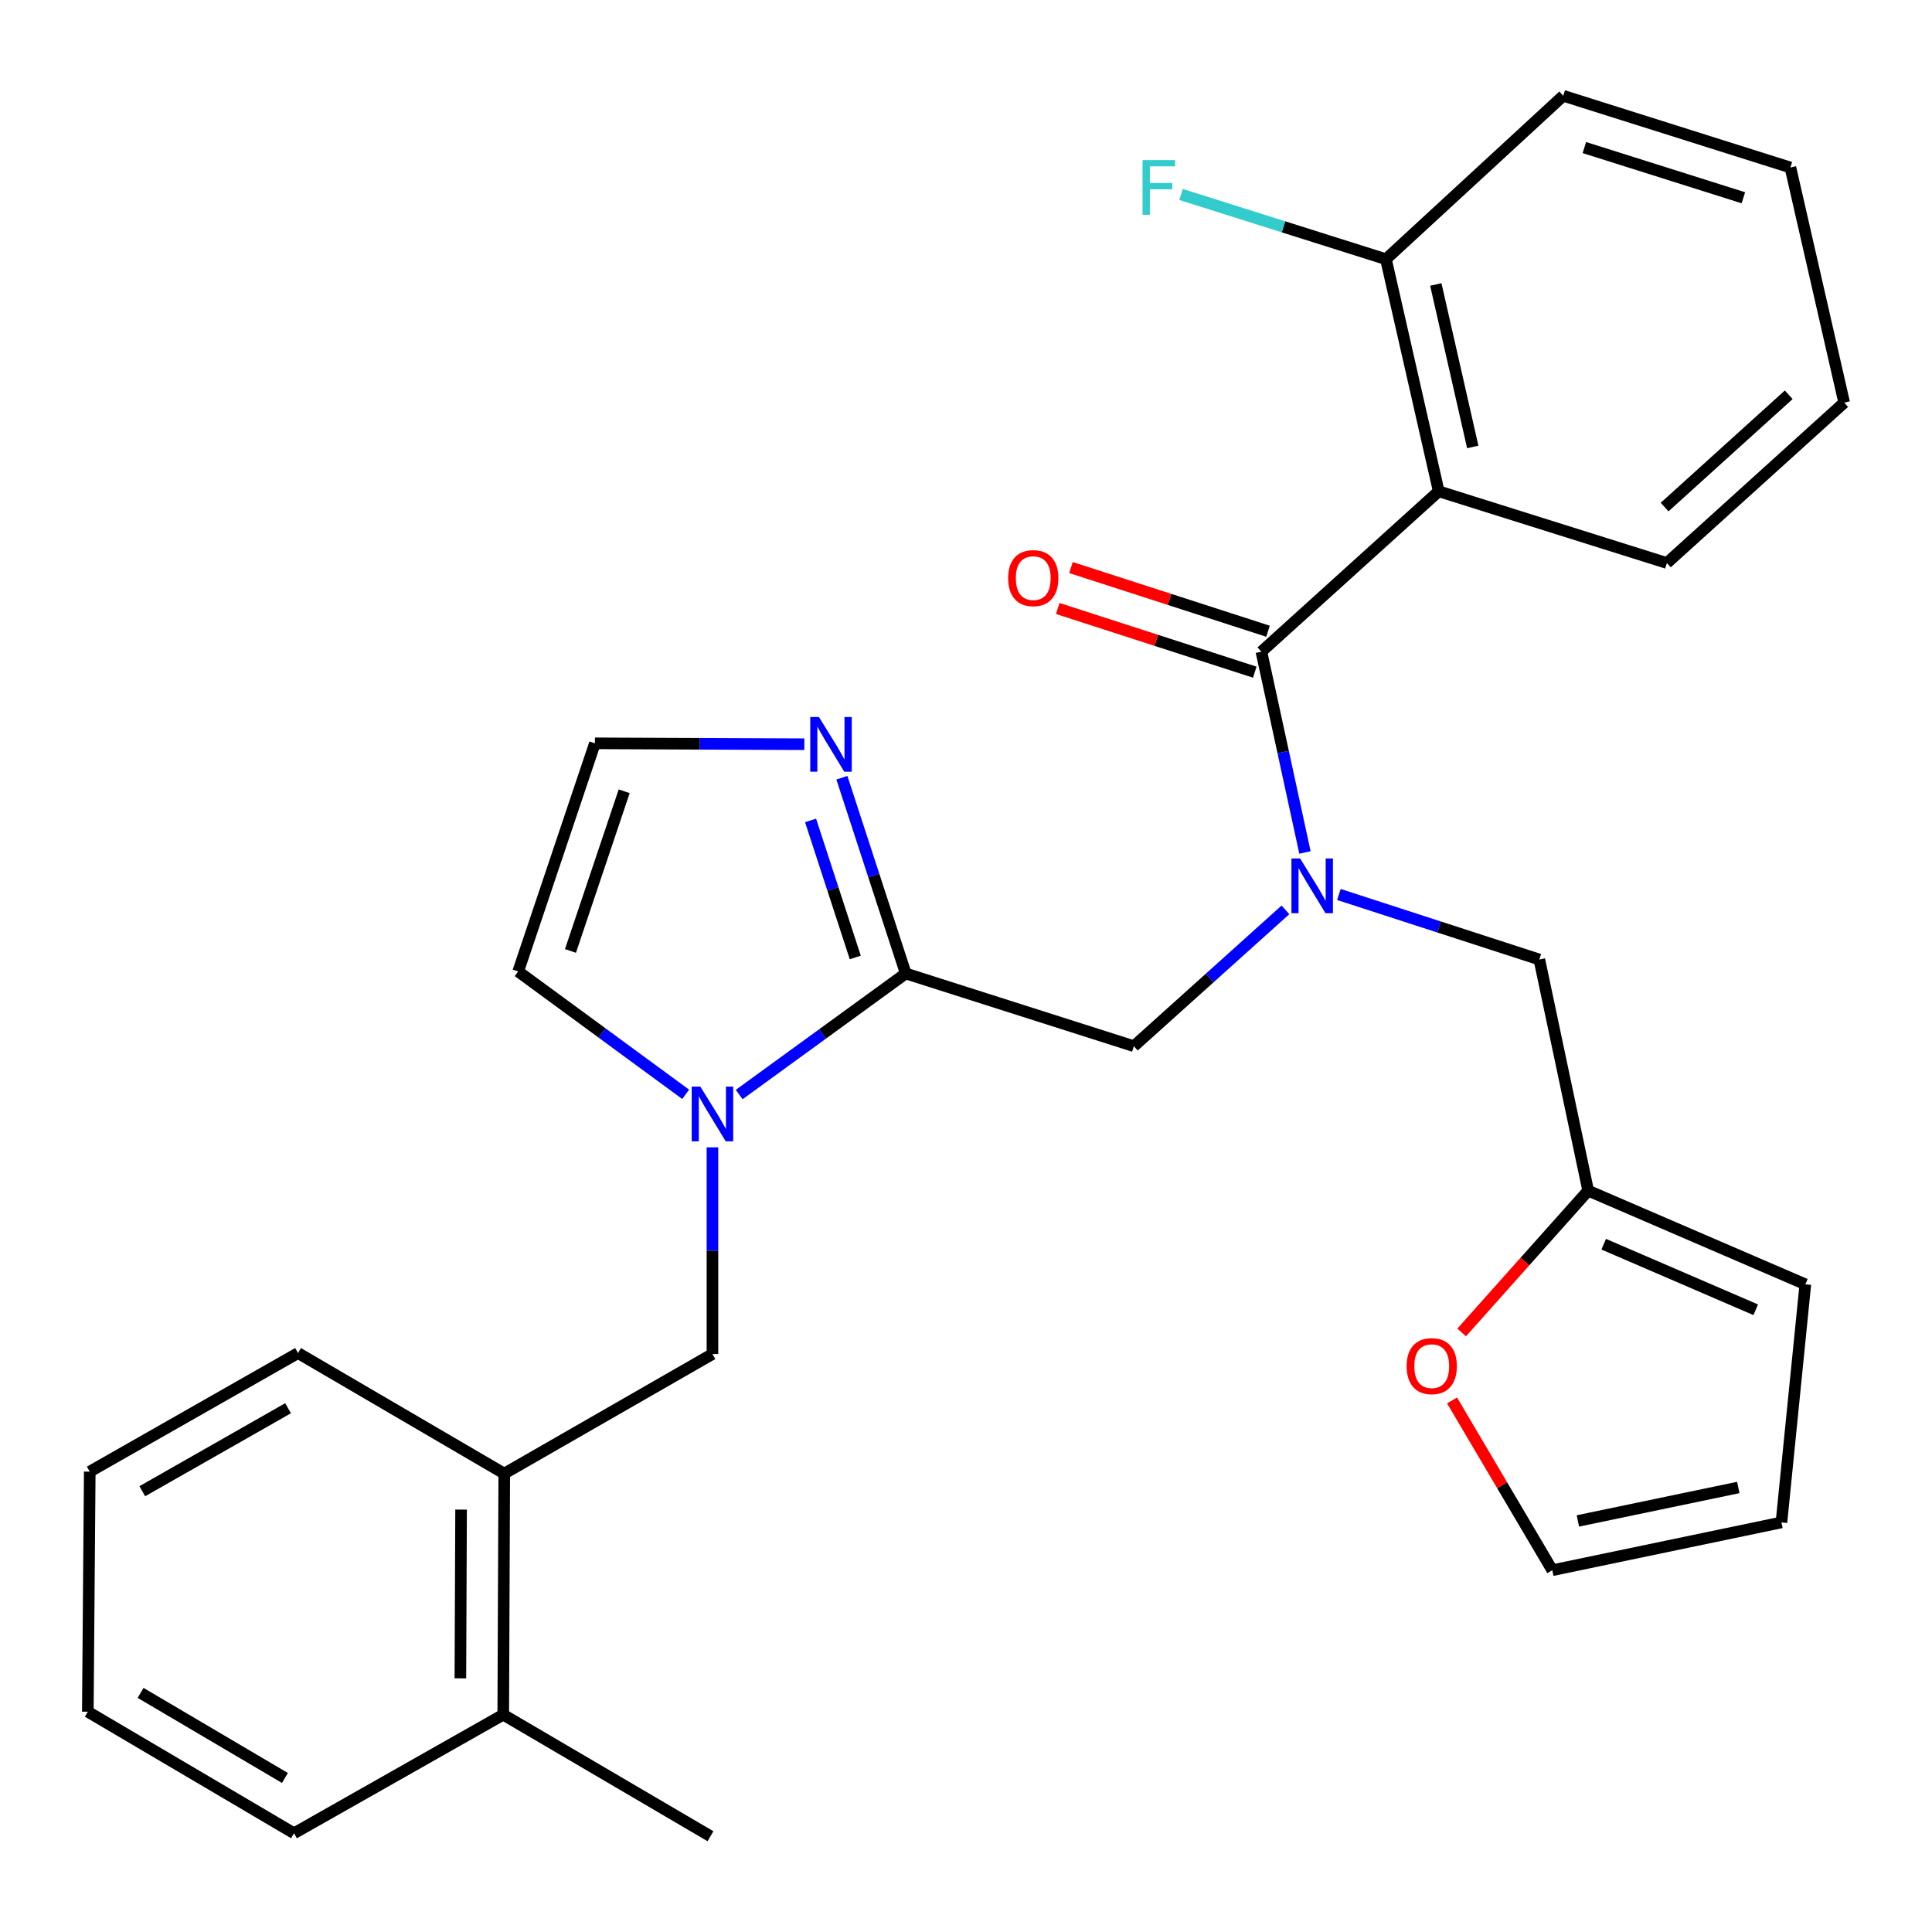 <?xml version='1.0' encoding='iso-8859-1'?>
<svg version='1.1' baseProfile='full'
              xmlns='http://www.w3.org/2000/svg'
                      xmlns:rdkit='http://www.rdkit.org/xml'
                      xmlns:xlink='http://www.w3.org/1999/xlink'
                  xml:space='preserve'
width='1000px' height='1000px' viewBox='0 0 1000 1000'>
<!-- END OF HEADER -->
<rect style='opacity:1.0;fill:#FFFFFF;stroke:none' width='1000' height='1000' x='0' y='0'> </rect>
<path class='bond-1' d='M 652.897,337.318 L 664.169,389.276' style='fill:none;fill-rule:evenodd;stroke:#000000;stroke-width:6px;stroke-linecap:butt;stroke-linejoin:miter;stroke-opacity:1' />
<path class='bond-1' d='M 664.169,389.276 L 675.441,441.234' style='fill:none;fill-rule:evenodd;stroke:#0000FF;stroke-width:6px;stroke-linecap:butt;stroke-linejoin:miter;stroke-opacity:1' />
<path class='bond-3' d='M 652.897,337.318 L 744.679,254.294' style='fill:none;fill-rule:evenodd;stroke:#000000;stroke-width:6px;stroke-linecap:butt;stroke-linejoin:miter;stroke-opacity:1' />
<path class='bond-14' d='M 656.321,326.723 L 605.33,310.243' style='fill:none;fill-rule:evenodd;stroke:#000000;stroke-width:6px;stroke-linecap:butt;stroke-linejoin:miter;stroke-opacity:1' />
<path class='bond-14' d='M 605.33,310.243 L 554.339,293.762' style='fill:none;fill-rule:evenodd;stroke:#FF0000;stroke-width:6px;stroke-linecap:butt;stroke-linejoin:miter;stroke-opacity:1' />
<path class='bond-14' d='M 649.472,347.912 L 598.482,331.432' style='fill:none;fill-rule:evenodd;stroke:#000000;stroke-width:6px;stroke-linecap:butt;stroke-linejoin:miter;stroke-opacity:1' />
<path class='bond-14' d='M 598.482,331.432 L 547.491,314.951' style='fill:none;fill-rule:evenodd;stroke:#FF0000;stroke-width:6px;stroke-linecap:butt;stroke-linejoin:miter;stroke-opacity:1' />
<path class='bond-0' d='M 468.812,503.872 L 586.883,541.506' style='fill:none;fill-rule:evenodd;stroke:#000000;stroke-width:6px;stroke-linecap:butt;stroke-linejoin:miter;stroke-opacity:1' />
<path class='bond-2' d='M 468.812,503.872 L 425.705,535.205' style='fill:none;fill-rule:evenodd;stroke:#000000;stroke-width:6px;stroke-linecap:butt;stroke-linejoin:miter;stroke-opacity:1' />
<path class='bond-2' d='M 425.705,535.205 L 382.598,566.537' style='fill:none;fill-rule:evenodd;stroke:#0000FF;stroke-width:6px;stroke-linecap:butt;stroke-linejoin:miter;stroke-opacity:1' />
<path class='bond-4' d='M 468.812,503.872 L 452.287,453.21' style='fill:none;fill-rule:evenodd;stroke:#000000;stroke-width:6px;stroke-linecap:butt;stroke-linejoin:miter;stroke-opacity:1' />
<path class='bond-4' d='M 452.287,453.21 L 435.763,402.548' style='fill:none;fill-rule:evenodd;stroke:#0000FF;stroke-width:6px;stroke-linecap:butt;stroke-linejoin:miter;stroke-opacity:1' />
<path class='bond-4' d='M 442.684,495.579 L 431.117,460.115' style='fill:none;fill-rule:evenodd;stroke:#000000;stroke-width:6px;stroke-linecap:butt;stroke-linejoin:miter;stroke-opacity:1' />
<path class='bond-4' d='M 431.117,460.115 L 419.55,424.652' style='fill:none;fill-rule:evenodd;stroke:#0000FF;stroke-width:6px;stroke-linecap:butt;stroke-linejoin:miter;stroke-opacity:1' />
<path class='bond-5' d='M 665.342,470.944 L 626.113,506.225' style='fill:none;fill-rule:evenodd;stroke:#0000FF;stroke-width:6px;stroke-linecap:butt;stroke-linejoin:miter;stroke-opacity:1' />
<path class='bond-5' d='M 626.113,506.225 L 586.883,541.506' style='fill:none;fill-rule:evenodd;stroke:#000000;stroke-width:6px;stroke-linecap:butt;stroke-linejoin:miter;stroke-opacity:1' />
<path class='bond-9' d='M 693.016,462.982 L 744.889,479.815' style='fill:none;fill-rule:evenodd;stroke:#0000FF;stroke-width:6px;stroke-linecap:butt;stroke-linejoin:miter;stroke-opacity:1' />
<path class='bond-9' d='M 744.889,479.815 L 796.762,496.647' style='fill:none;fill-rule:evenodd;stroke:#000000;stroke-width:6px;stroke-linecap:butt;stroke-linejoin:miter;stroke-opacity:1' />
<path class='bond-6' d='M 368.765,593.857 L 368.765,647.352' style='fill:none;fill-rule:evenodd;stroke:#0000FF;stroke-width:6px;stroke-linecap:butt;stroke-linejoin:miter;stroke-opacity:1' />
<path class='bond-6' d='M 368.765,647.352 L 368.765,700.848' style='fill:none;fill-rule:evenodd;stroke:#000000;stroke-width:6px;stroke-linecap:butt;stroke-linejoin:miter;stroke-opacity:1' />
<path class='bond-10' d='M 354.908,566.424 L 311.56,534.622' style='fill:none;fill-rule:evenodd;stroke:#0000FF;stroke-width:6px;stroke-linecap:butt;stroke-linejoin:miter;stroke-opacity:1' />
<path class='bond-10' d='M 311.56,534.622 L 268.212,502.821' style='fill:none;fill-rule:evenodd;stroke:#000000;stroke-width:6px;stroke-linecap:butt;stroke-linejoin:miter;stroke-opacity:1' />
<path class='bond-12' d='M 744.679,254.294 L 717.363,134.157' style='fill:none;fill-rule:evenodd;stroke:#000000;stroke-width:6px;stroke-linecap:butt;stroke-linejoin:miter;stroke-opacity:1' />
<path class='bond-12' d='M 762.296,231.336 L 743.175,147.24' style='fill:none;fill-rule:evenodd;stroke:#000000;stroke-width:6px;stroke-linecap:butt;stroke-linejoin:miter;stroke-opacity:1' />
<path class='bond-20' d='M 744.679,254.294 L 862.775,291.42' style='fill:none;fill-rule:evenodd;stroke:#000000;stroke-width:6px;stroke-linecap:butt;stroke-linejoin:miter;stroke-opacity:1' />
<path class='bond-8' d='M 416.332,385.21 L 362.128,384.98' style='fill:none;fill-rule:evenodd;stroke:#0000FF;stroke-width:6px;stroke-linecap:butt;stroke-linejoin:miter;stroke-opacity:1' />
<path class='bond-8' d='M 362.128,384.98 L 307.924,384.749' style='fill:none;fill-rule:evenodd;stroke:#000000;stroke-width:6px;stroke-linecap:butt;stroke-linejoin:miter;stroke-opacity:1' />
<path class='bond-11' d='M 368.765,700.848 L 260.999,762.729' style='fill:none;fill-rule:evenodd;stroke:#000000;stroke-width:6px;stroke-linecap:butt;stroke-linejoin:miter;stroke-opacity:1' />
<path class='bond-7' d='M 822.037,616.278 L 796.762,496.647' style='fill:none;fill-rule:evenodd;stroke:#000000;stroke-width:6px;stroke-linecap:butt;stroke-linejoin:miter;stroke-opacity:1' />
<path class='bond-13' d='M 822.037,616.278 L 789.296,652.975' style='fill:none;fill-rule:evenodd;stroke:#000000;stroke-width:6px;stroke-linecap:butt;stroke-linejoin:miter;stroke-opacity:1' />
<path class='bond-13' d='M 789.296,652.975 L 756.555,689.673' style='fill:none;fill-rule:evenodd;stroke:#FF0000;stroke-width:6px;stroke-linecap:butt;stroke-linejoin:miter;stroke-opacity:1' />
<path class='bond-15' d='M 822.037,616.278 L 934.442,664.761' style='fill:none;fill-rule:evenodd;stroke:#000000;stroke-width:6px;stroke-linecap:butt;stroke-linejoin:miter;stroke-opacity:1' />
<path class='bond-15' d='M 830.078,643.997 L 908.762,677.936' style='fill:none;fill-rule:evenodd;stroke:#000000;stroke-width:6px;stroke-linecap:butt;stroke-linejoin:miter;stroke-opacity:1' />
<path class='bond-30' d='M 307.924,384.749 L 268.212,502.821' style='fill:none;fill-rule:evenodd;stroke:#000000;stroke-width:6px;stroke-linecap:butt;stroke-linejoin:miter;stroke-opacity:1' />
<path class='bond-30' d='M 323.073,409.559 L 295.275,492.209' style='fill:none;fill-rule:evenodd;stroke:#000000;stroke-width:6px;stroke-linecap:butt;stroke-linejoin:miter;stroke-opacity:1' />
<path class='bond-18' d='M 260.999,762.729 L 260.48,887.518' style='fill:none;fill-rule:evenodd;stroke:#000000;stroke-width:6px;stroke-linecap:butt;stroke-linejoin:miter;stroke-opacity:1' />
<path class='bond-18' d='M 238.653,781.354 L 238.29,868.707' style='fill:none;fill-rule:evenodd;stroke:#000000;stroke-width:6px;stroke-linecap:butt;stroke-linejoin:miter;stroke-opacity:1' />
<path class='bond-21' d='M 260.999,762.729 L 154.26,700.34' style='fill:none;fill-rule:evenodd;stroke:#000000;stroke-width:6px;stroke-linecap:butt;stroke-linejoin:miter;stroke-opacity:1' />
<path class='bond-19' d='M 717.363,134.157 L 664.332,117.404' style='fill:none;fill-rule:evenodd;stroke:#000000;stroke-width:6px;stroke-linecap:butt;stroke-linejoin:miter;stroke-opacity:1' />
<path class='bond-19' d='M 664.332,117.404 L 611.301,100.652' style='fill:none;fill-rule:evenodd;stroke:#33CCCC;stroke-width:6px;stroke-linecap:butt;stroke-linejoin:miter;stroke-opacity:1' />
<path class='bond-22' d='M 717.363,134.157 L 809.133,49.574' style='fill:none;fill-rule:evenodd;stroke:#000000;stroke-width:6px;stroke-linecap:butt;stroke-linejoin:miter;stroke-opacity:1' />
<path class='bond-16' d='M 751.591,724.862 L 777.529,768.804' style='fill:none;fill-rule:evenodd;stroke:#FF0000;stroke-width:6px;stroke-linecap:butt;stroke-linejoin:miter;stroke-opacity:1' />
<path class='bond-16' d='M 777.529,768.804 L 803.467,812.746' style='fill:none;fill-rule:evenodd;stroke:#000000;stroke-width:6px;stroke-linecap:butt;stroke-linejoin:miter;stroke-opacity:1' />
<path class='bond-17' d='M 934.442,664.761 L 922.071,788.003' style='fill:none;fill-rule:evenodd;stroke:#000000;stroke-width:6px;stroke-linecap:butt;stroke-linejoin:miter;stroke-opacity:1' />
<path class='bond-31' d='M 803.467,812.746 L 922.071,788.003' style='fill:none;fill-rule:evenodd;stroke:#000000;stroke-width:6px;stroke-linecap:butt;stroke-linejoin:miter;stroke-opacity:1' />
<path class='bond-31' d='M 816.71,787.235 L 899.733,769.916' style='fill:none;fill-rule:evenodd;stroke:#000000;stroke-width:6px;stroke-linecap:butt;stroke-linejoin:miter;stroke-opacity:1' />
<path class='bond-23' d='M 260.48,887.518 L 367.739,950.426' style='fill:none;fill-rule:evenodd;stroke:#000000;stroke-width:6px;stroke-linecap:butt;stroke-linejoin:miter;stroke-opacity:1' />
<path class='bond-24' d='M 260.48,887.518 L 152.182,948.892' style='fill:none;fill-rule:evenodd;stroke:#000000;stroke-width:6px;stroke-linecap:butt;stroke-linejoin:miter;stroke-opacity:1' />
<path class='bond-25' d='M 862.775,291.42 L 954.545,208.397' style='fill:none;fill-rule:evenodd;stroke:#000000;stroke-width:6px;stroke-linecap:butt;stroke-linejoin:miter;stroke-opacity:1' />
<path class='bond-25' d='M 861.601,262.453 L 925.84,204.337' style='fill:none;fill-rule:evenodd;stroke:#000000;stroke-width:6px;stroke-linecap:butt;stroke-linejoin:miter;stroke-opacity:1' />
<path class='bond-26' d='M 154.26,700.34 L 46.457,761.714' style='fill:none;fill-rule:evenodd;stroke:#000000;stroke-width:6px;stroke-linecap:butt;stroke-linejoin:miter;stroke-opacity:1' />
<path class='bond-26' d='M 149.107,728.898 L 73.644,771.86' style='fill:none;fill-rule:evenodd;stroke:#000000;stroke-width:6px;stroke-linecap:butt;stroke-linejoin:miter;stroke-opacity:1' />
<path class='bond-29' d='M 809.133,49.574 L 926.71,86.7' style='fill:none;fill-rule:evenodd;stroke:#000000;stroke-width:6px;stroke-linecap:butt;stroke-linejoin:miter;stroke-opacity:1' />
<path class='bond-29' d='M 820.065,76.378 L 902.368,102.366' style='fill:none;fill-rule:evenodd;stroke:#000000;stroke-width:6px;stroke-linecap:butt;stroke-linejoin:miter;stroke-opacity:1' />
<path class='bond-32' d='M 152.182,948.892 L 45.455,885.984' style='fill:none;fill-rule:evenodd;stroke:#000000;stroke-width:6px;stroke-linecap:butt;stroke-linejoin:miter;stroke-opacity:1' />
<path class='bond-32' d='M 147.48,920.272 L 72.771,876.236' style='fill:none;fill-rule:evenodd;stroke:#000000;stroke-width:6px;stroke-linecap:butt;stroke-linejoin:miter;stroke-opacity:1' />
<path class='bond-28' d='M 954.545,208.397 L 926.71,86.7' style='fill:none;fill-rule:evenodd;stroke:#000000;stroke-width:6px;stroke-linecap:butt;stroke-linejoin:miter;stroke-opacity:1' />
<path class='bond-27' d='M 46.457,761.714 L 45.455,885.984' style='fill:none;fill-rule:evenodd;stroke:#000000;stroke-width:6px;stroke-linecap:butt;stroke-linejoin:miter;stroke-opacity:1' />
<path  class='atom-2' d='M 672.926 444.334
L 682.206 459.334
Q 683.126 460.814, 684.606 463.494
Q 686.086 466.174, 686.166 466.334
L 686.166 444.334
L 689.926 444.334
L 689.926 472.654
L 686.046 472.654
L 676.086 456.254
Q 674.926 454.334, 673.686 452.134
Q 672.486 449.934, 672.126 449.254
L 672.126 472.654
L 668.446 472.654
L 668.446 444.334
L 672.926 444.334
' fill='#0000FF'/>
<path  class='atom-3' d='M 362.505 562.431
L 371.785 577.431
Q 372.705 578.911, 374.185 581.591
Q 375.665 584.271, 375.745 584.431
L 375.745 562.431
L 379.505 562.431
L 379.505 590.751
L 375.625 590.751
L 365.665 574.351
Q 364.505 572.431, 363.265 570.231
Q 362.065 568.031, 361.705 567.351
L 361.705 590.751
L 358.025 590.751
L 358.025 562.431
L 362.505 562.431
' fill='#0000FF'/>
<path  class='atom-5' d='M 423.867 371.109
L 433.147 386.109
Q 434.067 387.589, 435.547 390.269
Q 437.027 392.949, 437.107 393.109
L 437.107 371.109
L 440.867 371.109
L 440.867 399.429
L 436.987 399.429
L 427.027 383.029
Q 425.867 381.109, 424.627 378.909
Q 423.427 376.709, 423.067 376.029
L 423.067 399.429
L 419.387 399.429
L 419.387 371.109
L 423.867 371.109
' fill='#0000FF'/>
<path  class='atom-14' d='M 728.067 707.113
Q 728.067 700.313, 731.427 696.513
Q 734.787 692.713, 741.067 692.713
Q 747.347 692.713, 750.707 696.513
Q 754.067 700.313, 754.067 707.113
Q 754.067 713.993, 750.667 717.913
Q 747.267 721.793, 741.067 721.793
Q 734.827 721.793, 731.427 717.913
Q 728.067 714.033, 728.067 707.113
M 741.067 718.593
Q 745.387 718.593, 747.707 715.713
Q 750.067 712.793, 750.067 707.113
Q 750.067 701.553, 747.707 698.753
Q 745.387 695.913, 741.067 695.913
Q 736.747 695.913, 734.387 698.713
Q 732.067 701.513, 732.067 707.113
Q 732.067 712.833, 734.387 715.713
Q 736.747 718.593, 741.067 718.593
' fill='#FF0000'/>
<path  class='atom-15' d='M 521.813 299.232
Q 521.813 292.432, 525.173 288.632
Q 528.533 284.832, 534.813 284.832
Q 541.093 284.832, 544.453 288.632
Q 547.813 292.432, 547.813 299.232
Q 547.813 306.112, 544.413 310.032
Q 541.013 313.912, 534.813 313.912
Q 528.573 313.912, 525.173 310.032
Q 521.813 306.152, 521.813 299.232
M 534.813 310.712
Q 539.133 310.712, 541.453 307.832
Q 543.813 304.912, 543.813 299.232
Q 543.813 293.672, 541.453 290.872
Q 539.133 288.032, 534.813 288.032
Q 530.493 288.032, 528.133 290.832
Q 525.813 293.632, 525.813 299.232
Q 525.813 304.952, 528.133 307.832
Q 530.493 310.712, 534.813 310.712
' fill='#FF0000'/>
<path  class='atom-20' d='M 591.379 82.858
L 608.219 82.858
L 608.219 86.098
L 595.179 86.098
L 595.179 94.698
L 606.779 94.698
L 606.779 97.978
L 595.179 97.978
L 595.179 111.178
L 591.379 111.178
L 591.379 82.858
' fill='#33CCCC'/>
</svg>
